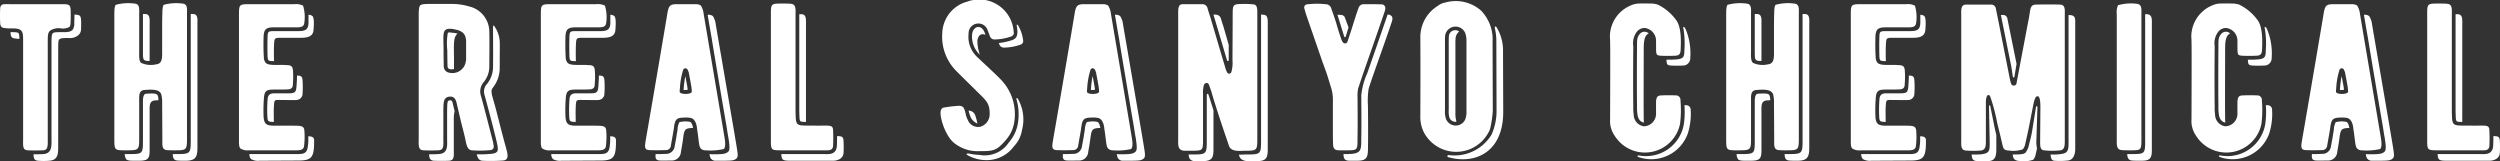 <svg xmlns="http://www.w3.org/2000/svg" width="239.51" height="15.458" viewBox="0 0 239.51 15.458">
  <rect x="0" y="0" width="239.51" height="15.458" fill="#333333" stroke="none"/>
  <path id="パス_93155" data-name="パス 93155" d="M6-14H1.2c-.46,0-.7-.04-.86.1a.488.488,0,0,0-.12.34c-.02.46-.02.92,0,1.34.02.4.16.5.56.52a2.578,2.578,0,0,0,.46.02c.4,0,.8,0,1,.22.18.2.18.46.18,1.14V-1.1c0,.6-.08,1.08.44,1.1q.72.03,1.5,0c.48-.04.42-.5.42-1.22v-8.9c0-.78-.02-1.12.22-1.34a1.5,1.5,0,0,1,1.06-.22,1.277,1.277,0,0,0,.8-.14.618.618,0,0,0,.1-.38c.02-.16.02-.46.02-.86C6.98-14,6.94-14,6-14Zm1.34,1c0,.36-.02.64-.02.82a1.015,1.015,0,0,1-.16.64c-.26.26-.72.22-1.1.22-.58,0-.72.02-.8.12-.1.08-.12.3-.12,1.08v8.9c0,.7.1,1.5-.76,1.58-.32.02-.64.02-.96.02,0,.36.06.6.44.62A6.248,6.248,0,0,0,4.92,1c.74-.06.86-.5.86-1.22v-8.9c0-1.16,0-1.4.1-1.5.14-.12.3-.14.92-.14a1.218,1.218,0,0,0,.94-.3c.24-.24.24-.42.24-1C7.98-12.88,7.96-12.98,7.34-13Zm-6.1,1.68H1.22v.1c.02.4.16.5.56.52a1.063,1.063,0,0,0,.28.02c0-.4-.04-.48-.08-.54C1.9-11.3,1.74-11.32,1.24-11.32Zm16.88-1.72c0-.52.08-.98-.46-1.02a4.467,4.467,0,0,0-1.76.12c-.1.1-.14.38-.14.88-.02.4-.02,1-.02,1.78V-9.5c0,.58.04,1.2-.56,1.26a2.231,2.231,0,0,1-1.46-.14c-.22-.22-.18-.62-.18-1.26v-3.32c0-.6.08-1.06-.46-1.1a4.6,4.6,0,0,0-1.78.12c-.1.1-.14.38-.14.88V-1.28c0,.72,0,.98.14,1.14.16.16.5.14,1.18.14.98,0,1.06-.08,1.06-1.02V-4.66c0-.56-.06-1.08.52-1.12s1.44-.12,1.6.44a3.055,3.055,0,0,1,.08.82l.02,3.48c0,.54-.06.98.44,1.02.18.02.44.02.78.02,1.08,0,1.14-.04,1.14-1.1ZM13.9-9.64c0,.64,0,.86.1.96.12.12.26.12.54.12v-3.4c0-.6.08-1.1-.46-1.1H13.9Zm4.76-3.42h-.18V-1.1c0,1.46,0,1.46-1.5,1.46h-.22c0,.34.08.6.44.62.18.02.44.02.78.02.98,0,1.14-.38,1.14-1.26V-12.04C19.12-12.56,19.2-13.06,18.66-13.06ZM14.2-5.42c-.18.02-.3.18-.3.76v3.64c0,1.38,0,1.38-1.42,1.38h-.32a.876.876,0,0,0,.14.5c.16.16.5.14,1.18.14.92,0,1.06-.2,1.06-1.02V-3.66c0-.56-.06-1.08.52-1.12.1,0,.2-.02.32-.02a1.216,1.216,0,0,0-.06-.44C15.24-5.42,15.08-5.48,14.2-5.42ZM29.36-1.94c-.06-.46-.46-.4-1.06-.42H26.34c-.66-.02-.84-.22-.88-.86a14.485,14.485,0,0,1,.02-1.64c.04-.86.24-.96,1-.96.58,0,1.04,0,1.34-.02.28-.02.44-.16.44-.44a8.835,8.835,0,0,0,.02-1.26c-.02-.48-.14-.62-.62-.62a6.269,6.269,0,0,0-.7-.02c-.62,0-1.06.02-1.3-.2a.909.909,0,0,1-.18-.58c-.04-.64-.04-1.3-.02-1.98.04-.62.22-.82.88-.84h1.98c.58,0,1,.04,1.04-.44a3.75,3.75,0,0,0-.12-1.64,1.529,1.529,0,0,0-.82-.14H24.1c-.98,0-1,.04-1,1.04V-1.32c0,.74-.02,1,.16,1.16a1.286,1.286,0,0,0,.8.16H28.4c.42,0,.9.04.94-.44A7.478,7.478,0,0,0,29.36-1.94Zm.4-10.26c-.02.86-.56.78-1.44.78H26.34c-.42.02-.48.06-.5.5-.02.68-.02,1.22,0,1.94.02.44.1.42.62.44-.02-.46-.02-1.1,0-1.58.04-.62.02-.66.68-.66h1.94c.68,0,1.12-.18,1.16-.74.04-.46.08-1.16-.1-1.34a.589.589,0,0,0-.38-.12ZM28.62-6.26c-.04.68-.1.8-.78.8H26.48c-.44,0-.62.18-.64.62a13.224,13.224,0,0,0-.02,1.6c.02.46.08.5.52.52h.1c0-.42-.02-1.02,0-1.36.04-.86.04-.74.8-.74.58,0,1.04.02,1.34,0a.606.606,0,0,0,.6-.48,8.6,8.6,0,0,0,.02-1.24c-.02-.48-.06-.62-.54-.62C28.66-6.84,28.64-6.54,28.62-6.26ZM30.3-.94c0-.34-.24-.4-.56-.4a4.864,4.864,0,0,1-.04.94c-.08.82-.54.76-1.3.76H24.1a.676.676,0,0,0,.16.48,1.286,1.286,0,0,0,.8.16L28.9.98C30.14.96,30.3.58,30.3-.94ZM47.36-1.1c-.54-2.12-.9-3.48-1.08-4.12a1.37,1.37,0,0,1,.22-1.26,2.329,2.329,0,0,0,.58-1.42c.02-1.84.02-3.02,0-3.56a2.493,2.493,0,0,0-1.92-2.32,5.63,5.63,0,0,0-1.72-.24H42.38c-1.16,0-1.74-.04-1.92.14-.1.1-.14.4-.14.9V-1.16c0,.66-.08,1.14.46,1.16.48.02.96.02,1.42,0,.56-.02.48-.48.48-1.08V-3.9c.02-.62-.02-1.16.56-1.24s.68.44.76.82l.38,1.62c.2.78.34,1.32.4,1.62.12.56.18,1.02.62,1.08a10.653,10.653,0,0,0,1.8-.02.323.323,0,0,0,.3-.4A3.741,3.741,0,0,0,47.36-1.1ZM48.38.98c.56-.04.5-.5.34-1.08-.58-2.1-.9-3.48-1.08-4.12-.32-1.16-.48-1.46-.2-1.8a3.041,3.041,0,0,0,.64-1.88c0-1.84.02-2.02,0-2.56a2.861,2.861,0,0,0-.48-1.38c-.1-.16-.16-.14-.16.02v.34c0,.56.02,1.72,0,3.58a2.617,2.617,0,0,1-.66,1.64,1.063,1.063,0,0,0-.16.94c.32,1.14,1.12,4.18,1.24,4.84.06.42.16.76-.62.82a9.688,9.688,0,0,1-1.36.04c.08.34.2.58.52.62A16.076,16.076,0,0,0,48.38.98ZM44.86-8.68c0,.04-.02.12-.04.24a1.3,1.3,0,0,1-1.6,1,.607.607,0,0,1-.5-.64c0-.04-.02-.6-.02-1.48,0-1.66-.22-2.2.9-2.06a2.6,2.6,0,0,0,.3.06c.66.16.92.44.96,1.08Zm-1.16.12c0-1.6-.1-2.24.34-2.62a2.213,2.213,0,0,0-.5-.08c-.26-.04-.38-.06-.44.04a6.1,6.1,0,0,0-.04,1.66c0,.88.02,1.44.02,1.48,0,.32.28.36.62.3Zm-.42,3.78c-.2.02-.22.1-.24.88v2.82c0,.56.14,1.4-.82,1.44-.3.02-.6.02-.9.02,0,.36.08.6.46.62.48.02.96.02,1.42,0,.56-.02.48-.48.48-1.08V-2.9a3.593,3.593,0,0,1,.08-.86l-.12-.48C43.54-4.74,43.5-4.82,43.28-4.78Zm15,2.84c-.06-.46-.46-.4-1.06-.42H55.26c-.66-.02-.84-.22-.88-.86a14.484,14.484,0,0,1,.02-1.64c.04-.86.24-.96,1-.96.58,0,1.04,0,1.34-.02.28-.02.44-.16.44-.44a8.834,8.834,0,0,0,.02-1.26c-.02-.48-.14-.62-.62-.62a6.269,6.269,0,0,0-.7-.02c-.62,0-1.06.02-1.3-.2a.909.909,0,0,1-.18-.58c-.04-.64-.04-1.3-.02-1.98.04-.62.22-.82.88-.84h1.98c.58,0,1,.04,1.04-.44a3.75,3.75,0,0,0-.12-1.64,1.529,1.529,0,0,0-.82-.14H53.02c-.98,0-1,.04-1,1.04V-1.32c0,.74-.02,1,.16,1.16a1.286,1.286,0,0,0,.8.16h4.34c.42,0,.9.04.94-.44A7.478,7.478,0,0,0,58.28-1.94Zm.4-10.26c-.02.86-.56.78-1.44.78H55.26c-.42.02-.48.06-.5.5-.02.68-.02,1.22,0,1.94.02.44.1.42.62.44-.02-.46-.02-1.1,0-1.58.04-.62.02-.66.68-.66H58c.68,0,1.12-.18,1.16-.74.04-.46.08-1.16-.1-1.34a.589.589,0,0,0-.38-.12ZM57.54-6.26c-.04.68-.1.8-.78.8H55.4c-.44,0-.62.18-.64.62a13.223,13.223,0,0,0-.02,1.6c.02.46.08.5.52.52h.1c0-.42-.02-1.02,0-1.36.04-.86.04-.74.8-.74.58,0,1.04.02,1.34,0a.606.606,0,0,0,.6-.48,8.6,8.6,0,0,0,.02-1.24c-.02-.48-.06-.62-.54-.62C57.58-6.84,57.56-6.54,57.54-6.26ZM59.22-.94c0-.34-.24-.4-.56-.4a4.864,4.864,0,0,1-.04.94c-.08.82-.54.76-1.3.76h-4.3a.676.676,0,0,0,.16.48,1.286,1.286,0,0,0,.8.16L57.82.98C59.06.96,59.22.58,59.22-.94Zm10.4-.26c-.02-.16-1.44-8.54-2-11.86a1.866,1.866,0,0,0-.28-.82A.973.973,0,0,0,66.9-14H65.08c-.64,0-.8.12-.92.78-.18,1.1-1.6,9.46-2.08,12.18-.08.58-.22,1,.34,1.02q.63.03,1.56,0a.468.468,0,0,0,.5-.44c.16-.92.26-1.46.28-1.62.12-1.02.28-1.06,1.32-1.06a.906.906,0,0,1,.16.02c.7.02.74.98.76,1.18.04.16.06.4.1.7.08.64.1.94.28,1.1a.624.624,0,0,0,.4.14,5.853,5.853,0,0,0,1.76-.12C69.7-.26,69.72-.62,69.62-1.2Zm1.18,1c.02,0-2.02-11.82-2.02-11.84a1.866,1.866,0,0,0-.28-.82.688.688,0,0,0-.5-.12c.14.82.26,1.56.38,2.2.18,1.16,1.28,7.64,1.44,8.54.1.66.14.9.16.98.12.74.16,1.2.02,1.36-.24.28-.66.28-1.6.28-.08,0-.16-.02-.22-.02.04.26.08.4.2.5a.53.53,0,0,0,.4.14C70.4,1,70.5,1,70.76.78,70.92.64,70.9.38,70.8-.2ZM66.48-5.6c-.04.26-1.16.28-1.16-.02a1.328,1.328,0,0,1,.02-.26,7.178,7.178,0,0,1,.32-1.84.23.23,0,0,1,.42,0,1.543,1.543,0,0,1,.12.3c0,.06.22,1.12.26,1.48A2.978,2.978,0,0,1,66.48-5.6Zm-.4-.2v-.1c-.02-.2-.12-.7-.18-1.02-.02-.08-.02-.12-.04-.18a10.111,10.111,0,0,0-.16,1.24v.08h.18A.557.557,0,0,0,66.08-5.8Zm.14,3.06h-.04l-.02-.02h-.08a2.492,2.492,0,0,0-.78.06,1.6,1.6,0,0,0-.18.66c0,.12-.06.36-.12.8l-.16.86a.815.815,0,0,1-.86.72c-.3.02-.6.02-.86.02h-.1c-.04.36-.02.6.4.62s.52,0,1.14,0a.873.873,0,0,0,.88-.82c.16-.9.18-1.08.2-1.24.12-.92.16-1.04.96-1.06C66.5-2.74,66.3-2.74,66.22-2.74Zm13.8.86c-.02-.58-.24-.48-1.54-.48-1.72-.04-1.96.14-2.04-.72,0-.14-.02-.4-.02-.8V-12.8c0-.76.08-1.2-.48-1.24-.2-.02-.48-.02-.88-.02-.98,0-1,.04-1,1.02V-.94c0,.9.04.94.94.94h4.1c.44,0,.9.08.92-.46C80.04-.94,80.04-1.4,80.02-1.88ZM76.94-13.04h-.16v9.16c0,.38.02.62.02.78.04.36.06.38.62.38V-11.8C77.42-12.56,77.5-13.04,76.94-13.04ZM81.02-.88c-.02-.4-.12-.48-.62-.48,0,.3,0,.6-.02.92-.04.94-.88.8-1.28.8H75.06c.02.6.16.64.94.64h4.02c.44,0,.98-.22,1-.76A10.463,10.463,0,0,0,81.02-.88Zm15.16-5.8c-.36-.42-2.38-2.26-2.44-2.34A2.649,2.649,0,0,1,93-11.18a.937.937,0,0,1,1.84-.28l.2.52a.459.459,0,0,0,.48.32,4.931,4.931,0,0,0,1.54-.28.356.356,0,0,0,.26-.44,3.308,3.308,0,0,0-4.46-2.9,3.22,3.22,0,0,0-2.38,3,4.649,4.649,0,0,0,1.3,3.6l.56.56,1.24,1.22c1.04,1.06,1.46,1.24,1.44,2.42a1.255,1.255,0,0,1-.88,1.18,1.061,1.061,0,0,1-1.22-.66,2.313,2.313,0,0,1-.2-.56c-.02-.14-.06-.22-.06-.26-.12-.42-.26-.54-.66-.52a12.09,12.09,0,0,0-1.34.16c-.42.06-.36.56-.32.86a5.375,5.375,0,0,0,.86,2.1,2.575,2.575,0,0,0,.76.68,3.537,3.537,0,0,0,2.08.54C95.38.08,95.68.06,96.58-1a3.311,3.311,0,0,0,.8-1.74A4.742,4.742,0,0,0,96.18-6.68Zm1-3.88a6.14,6.14,0,0,1-1.28.28l.04.12a.459.459,0,0,0,.48.32,4.931,4.931,0,0,0,1.54-.28.356.356,0,0,0,.26-.44,3.632,3.632,0,0,0-.46-1.38c-.1-.16-.18-.12-.14.06a3.935,3.935,0,0,1,.06.48C97.68-10.94,97.56-10.7,97.18-10.56Zm-2.56-.5-.1-.26c-.32-.78-1.08-.58-1.18.18a2.379,2.379,0,0,0,.74,1.98,4.189,4.189,0,0,1-.24-1.34C93.9-10.96,94.16-11.26,94.62-11.06ZM93.08.32c-.34-.04-.36.06-.08.2a3.621,3.621,0,0,0,1.64.42,3.208,3.208,0,0,0,2.7-1.32,2.889,2.889,0,0,0,.78-1.58,3.952,3.952,0,0,0-.38-2.94c-.1-.18-.2-.12-.14.06a5.111,5.111,0,0,1,.14,2.14,3.646,3.646,0,0,1-.88,1.94A2.771,2.771,0,0,1,94.04.44,5.42,5.42,0,0,1,93.08.32Zm.76-2.88a4.446,4.446,0,0,0-.2-.78A.668.668,0,0,0,93-3.8a3.758,3.758,0,0,0,.24.72A1.424,1.424,0,0,0,93.84-2.56Zm14.8,1.36c-.02-.16-1.44-8.54-2-11.86a1.866,1.866,0,0,0-.28-.82.973.973,0,0,0-.44-.12H104.1c-.64,0-.8.12-.92.78-.18,1.1-1.6,9.46-2.08,12.18-.08.58-.22,1,.34,1.02q.63.03,1.56,0a.468.468,0,0,0,.5-.44c.16-.92.26-1.46.28-1.62.12-1.02.28-1.06,1.32-1.06a.906.906,0,0,1,.16.02c.7.02.74.98.76,1.18.04.16.06.4.1.7.08.64.1.94.28,1.1a.624.624,0,0,0,.4.14,5.853,5.853,0,0,0,1.76-.12C108.72-.26,108.74-.62,108.64-1.2Zm1.18,1c.02,0-2.02-11.82-2.02-11.84a1.866,1.866,0,0,0-.28-.82.688.688,0,0,0-.5-.12c.14.82.26,1.56.38,2.2.18,1.16,1.28,7.64,1.44,8.54.1.66.14.9.16.98.12.74.16,1.2.02,1.36-.24.28-.66.28-1.6.28-.08,0-.16-.02-.22-.02.04.26.08.4.2.5a.53.53,0,0,0,.4.14c1.62,0,1.72,0,1.98-.22C109.94.64,109.92.38,109.82-.2ZM105.5-5.6c-.04.26-1.16.28-1.16-.02a1.328,1.328,0,0,1,.02-.26,7.178,7.178,0,0,1,.32-1.84.23.23,0,0,1,.42,0,1.543,1.543,0,0,1,.12.3c0,.06.22,1.12.26,1.48A2.978,2.978,0,0,1,105.5-5.6Zm-.4-.2v-.1c-.02-.2-.12-.7-.18-1.02-.02-.08-.02-.12-.04-.18a10.111,10.111,0,0,0-.16,1.24v.08h.18A.557.557,0,0,0,105.1-5.8Zm.14,3.06h-.04l-.02-.02h-.08a2.492,2.492,0,0,0-.78.06,1.6,1.6,0,0,0-.18.66c0,.12-.06.36-.12.8l-.16.86a.815.815,0,0,1-.86.72c-.3.02-.6.02-.86.02h-.1c-.04.36-.02.6.4.62s.52,0,1.14,0a.873.873,0,0,0,.88-.82c.16-.9.18-1.08.2-1.24.12-.92.16-1.04.96-1.06C105.52-2.74,105.32-2.74,105.24-2.74ZM120.66-13c0-.46.04-.96-.38-.98a7.393,7.393,0,0,0-.96-.04c-.98,0-1.02.04-1.02,1.02,0-.08,0,1.36-.02,4.34a3.244,3.244,0,0,1-.1,1.14c-.08.24-.34.24-.44,0a2.328,2.328,0,0,1-.12-.3l-1.48-5c-.12-.36-.2-.62-.24-.76a.506.506,0,0,0-.5-.42h-1.9c-.46.02-.42.5-.42,1.12v11.7c0,.64-.08,1.14.54,1.22h.7c1.12,0,1.14,0,1.14-1.08V-5.38a2.84,2.84,0,0,1,.08-.86c.1-.24.36-.3.48-.06l.24.66c-.04-.1.4,1.46,1.48,4.6.1.3.16.46.2.6.22.64,1.12.48,1.6.48,1.06,0,1.12-.04,1.12-1.1Zm-4.2,0,1.3,4.38c.04.1.16.1.16-.02V-10.1l-.5-1.74c-.12-.36-.2-.62-.24-.76C117.08-12.96,116.78-13.02,116.46-13Zm4.82.02a1.14,1.14,0,0,0-.26-.02V-1.06c0,1.46,0,1.46-1.48,1.46-.16,0-.38.02-.64.02.02.04.02.1.04.14.2.62,1.12.48,1.6.48.9,0,1.12-.22,1.12-1.1V-12C121.66-12.46,121.7-12.96,121.28-12.98ZM115.82-5.3v4.26c0,1.44,0,1.44-1.5,1.44h-.24c.02.34.12.58.54.64h.7c.92,0,1.14-.22,1.14-1.08v-3.8c-.3-.94-.38-1.22-.48-1.5C115.94-5.46,115.82-5.42,115.82-5.3Zm14.44,4.2c.02-.74.02-2.12,0-4.16a3.371,3.371,0,0,1,.06-.66l.44-1.32c.54-1.56,1.24-3.52,2.04-5.88.12-.32.18-.54.06-.72a.36.36,0,0,0-.3-.14c-.44-.02-1.02-.02-1.74-.02a.512.512,0,0,0-.46.36c-.14.36-.36,1.06-.7,2.14-.14.42-.24.74-.34,1.02-.04.16-.12.24-.26.24-.22,0-.34-.34-.42-.6-.12-.34-.36-1.12-.42-1.36-.18-.56-.34-1.02-.46-1.34a.566.566,0,0,0-.4-.44,8.029,8.029,0,0,0-1.96,0,.3.3,0,0,0-.24.36c.06.22.12.44.2.68l1.54,4.46c.08.22.24.64.44,1.22l.42,1.36a4.184,4.184,0,0,1,.14,1.28v2.98c0,.62.02.98.02,1.12.04.38.16.5.54.52h.72C130.26,0,130.26,0,130.26-1.1Zm3.28-11.74a.475.475,0,0,0-.4-.16c-.76,2.22-1.42,4.1-1.94,5.6a6.855,6.855,0,0,0-.58,2.14c.02,2.04.02,3.42,0,4.16,0,1.16,0,1.46-1.44,1.46h-.26V.48c.04.38.16.5.54.52h.72c.86,0,1.08-.22,1.08-1.1.02-.74.02-2.12,0-4.16a7.589,7.589,0,0,1,.06-1.6c.14-.58,1.48-4.22,2.16-6.26C133.6-12.44,133.66-12.66,133.54-12.84Zm-4.4,1.92.26-.86-.36-.96c-.1-.28-.52-.24-.7-.24l.64,2.06C129.02-10.82,129.1-10.8,129.14-10.92Zm14.06.52.02,6.62A10.145,10.145,0,0,1,143-2.22a1.4,1.4,0,0,1-.2.52,3.5,3.5,0,0,1-6.18-.02,3.265,3.265,0,0,1-.34-1.6c.02-5.88,0-6.94,0-7.5a3.5,3.5,0,0,1,1.68-3.02,1.545,1.545,0,0,1,.72-.32,3.668,3.668,0,0,1,3.42.78A3.966,3.966,0,0,1,143.2-10.4Zm-2.62,7.44a1.947,1.947,0,0,0,.12-.76v-6.76a2.357,2.357,0,0,0-.1-.7,1.006,1.006,0,0,0-1.94.16,4.933,4.933,0,0,0-.02.64v6.52a2.261,2.261,0,0,0,.1.86A1,1,0,0,0,140.58-2.96Zm3.64-.76c.02,3.9-2.68,5.1-5.26,4.38-.16-.04-.1-.22.06-.2A4.156,4.156,0,0,0,143.1-1.5a5.564,5.564,0,0,0,.48-2.28l-.02-6.62a5.345,5.345,0,0,0-.14-1.28c-.04-.18.08-.26.18-.08a4.289,4.289,0,0,1,.6,2.36Zm-5.2-7.26a.61.61,0,0,1,.98-.4.909.909,0,0,0-.34.6,4.93,4.93,0,0,0-.02.64v6.52a2.734,2.734,0,0,0,.1.88.614.614,0,0,1-.68-.4,2.261,2.261,0,0,1-.06-.72v-6.52C139-10.62,139-10.7,139.02-10.98ZM161.2-4.8a.425.425,0,0,0-.44-.46c-.46-.02-.92-.02-1.34,0-.42,0-.52.14-.56.58v1.1A1.2,1.2,0,0,1,157.7-2.3a1.135,1.135,0,0,1-.98-1.1,4.842,4.842,0,0,1-.04-.78c-.02-1.56-.02-3.48,0-5.8a1.806,1.806,0,0,1,.36-1.4.95.95,0,0,1,.72-.34,1.225,1.225,0,0,1,1.1,1.28c.02,1.26-.08,1.34.48,1.38.42.02.82.02,1.24,0,.48,0,.62-.12.64-.6.02-.6.12-2.16-.48-2.88a4.687,4.687,0,0,0-1.72-1.42,2.347,2.347,0,0,0-.54-.1c-.26,0-.68-.02-1.26,0a1.874,1.874,0,0,0-.68.14,3.245,3.245,0,0,0-2.1,3.02c.04.54.04,1.54.02,7.92a2.45,2.45,0,0,0,.42,1.56,3.427,3.427,0,0,0,6.28-1.12A10.552,10.552,0,0,0,161.2-4.8Zm.38-4.84c-.02.86-.04.96-1.72.96.02.48.08.54.48.56a9.371,9.371,0,0,0,1.06,0,.7.7,0,0,0,.74-.72,6.047,6.047,0,0,0-.44-2.76c-.04-.08-.12-.22-.18-.22-.08,0-.06.06-.02.26A8.407,8.407,0,0,1,161.58-9.64Zm-4.28-1.5c-.28.32-.26.64-.26,1.16-.02,2.32-.02,4.24,0,5.8a3.888,3.888,0,0,0,.04.72v.02c.06.46.3.74.62.78a5.429,5.429,0,0,1-.02-.58c-.02-1.56,0-4.14,0-6.46,0-.72.06-1.3.48-1.5a.635.635,0,0,0-.4-.16A.592.592,0,0,0,157.3-11.14Zm4.42,6.82h-.14a8.112,8.112,0,0,1-.06,1.84A3.675,3.675,0,0,1,157.26.5c-.22-.04-.24.1-.04.16A3.716,3.716,0,0,0,161.9-1.6a6.189,6.189,0,0,0,.28-2.26A.43.43,0,0,0,161.72-4.32Zm10.82-8.72c0-.52.08-.98-.46-1.02a4.467,4.467,0,0,0-1.76.12c-.1.1-.14.38-.14.88-.02.4-.02,1-.02,1.78V-9.5c0,.58.04,1.2-.56,1.26a2.231,2.231,0,0,1-1.46-.14c-.22-.22-.18-.62-.18-1.26v-3.32c0-.6.08-1.06-.46-1.1a4.6,4.6,0,0,0-1.78.12c-.1.1-.14.38-.14.88V-1.28c0,.72,0,.98.14,1.14.16.16.5.14,1.18.14.98,0,1.06-.08,1.06-1.02V-4.66c0-.56-.06-1.08.52-1.12s1.44-.12,1.6.44a3.055,3.055,0,0,1,.08.82l.02,3.48c0,.54-.06.98.44,1.02.18.02.44.02.78.02,1.08,0,1.14-.04,1.14-1.1Zm-4.22,3.4c0,.64,0,.86.1.96.12.12.26.12.54.12v-3.4c0-.6.08-1.1-.46-1.1h-.18Zm4.76-3.42h-.18V-1.1c0,1.46,0,1.46-1.5,1.46h-.22c0,.34.08.6.44.62.18.02.44.02.78.02.98,0,1.14-.38,1.14-1.26V-12.04C173.54-12.56,173.62-13.06,173.08-13.06Zm-4.46,7.64c-.18.02-.3.18-.3.76v3.64c0,1.38,0,1.38-1.42,1.38h-.32a.876.876,0,0,0,.14.5c.16.16.5.14,1.18.14.92,0,1.06-.2,1.06-1.02V-3.66c0-.56-.06-1.08.52-1.12.1,0,.2-.02.32-.02a1.217,1.217,0,0,0-.06-.44C169.66-5.42,169.5-5.48,168.62-5.42Zm15.16,3.48c-.06-.46-.46-.4-1.06-.42h-1.96c-.66-.02-.84-.22-.88-.86a14.482,14.482,0,0,1,.02-1.64c.04-.86.24-.96,1-.96.58,0,1.04,0,1.34-.02.28-.02.44-.16.44-.44a8.835,8.835,0,0,0,.02-1.26c-.02-.48-.14-.62-.62-.62a6.269,6.269,0,0,0-.7-.02c-.62,0-1.06.02-1.3-.2a.909.909,0,0,1-.18-.58c-.04-.64-.04-1.3-.02-1.98.04-.62.22-.82.88-.84h1.98c.58,0,1,.04,1.04-.44a3.75,3.75,0,0,0-.12-1.64,1.529,1.529,0,0,0-.82-.14h-4.32c-.98,0-1,.04-1,1.04V-1.32c0,.74-.02,1,.16,1.16a1.286,1.286,0,0,0,.8.16h4.34c.42,0,.9.04.94-.44A7.478,7.478,0,0,0,183.78-1.94Zm.4-10.26c-.02.86-.56.78-1.44.78h-1.98c-.42.02-.48.06-.5.5-.02.68-.02,1.22,0,1.94.02.44.1.42.62.44-.02-.46-.02-1.1,0-1.58.04-.62.02-.66.68-.66h1.94c.68,0,1.12-.18,1.16-.74.04-.46.08-1.16-.1-1.34a.589.589,0,0,0-.38-.12Zm-1.14,5.94c-.04.68-.1.8-.78.8H180.9c-.44,0-.62.18-.64.62a13.221,13.221,0,0,0-.02,1.6c.02.46.08.5.52.52h.1c0-.42-.02-1.02,0-1.36.04-.86.04-.74.8-.74.58,0,1.04.02,1.34,0a.606.606,0,0,0,.6-.48,8.6,8.6,0,0,0,.02-1.24c-.02-.48-.06-.62-.54-.62C183.08-6.84,183.06-6.54,183.04-6.26Zm1.68,5.32c0-.34-.24-.4-.56-.4a4.864,4.864,0,0,1-.04.94c-.08.82-.54.76-1.3.76h-4.3a.676.676,0,0,0,.16.48,1.286,1.286,0,0,0,.8.16l3.84-.02C184.56.96,184.72.58,184.72-.94Zm13.3-11.94c0-.58.08-1.06-.46-1.08q-.93-.03-2.28,0c-.6,0-.54.42-.7,1.32-.02.04-1.18,6.2-1.18,6.2a.268.268,0,0,1-.52.06,4.341,4.341,0,0,1-.14-.54l-1.04-5.26-.28-1.38a.448.448,0,0,0-.44-.4h-2.44c-.5.02-.44.52-.44,1.1V-1.12c0,.66-.06,1.08.42,1.14a9.141,9.141,0,0,0,1.48,0c.5-.08.46-.56.46-1.12V-4.5a1.769,1.769,0,0,1,.1-.7.169.169,0,0,1,.3,0,17.09,17.09,0,0,1,.7,2.66c.08.28.38,1.54.5,2.06.08.38.2.48.6.5A2.723,2.723,0,0,0,194-.1a1.087,1.087,0,0,0,.22-.46c.08-.36.2-.86.34-1.54L195-4.34c.12-.58.22-.84.4-.84.24,0,.3.44.28,1.42L195.66-1c0,.5-.04.96.36,1a6.956,6.956,0,0,0,1.58,0c.46-.06.42-.58.42-1.14Zm-6.12-.08.98,4.86c.06.3.12.78.16,1.02.02.14.14.14.16,0l.2-1.2-.88-4.34a.4.4,0,0,0-.44-.34Zm6.48,0V-1.14c0,1.04.06,1.4-.74,1.5a5.36,5.36,0,0,1-.98.04c.02.32.08.58.36.6A6.817,6.817,0,0,0,198.3.98c.52-.04.72-.56.72-1.12V-11.88C199.02-12.64,199.1-12.96,198.38-12.96ZM190.76-4.2l.06,3.1c.02,1.14.06,1.36-.78,1.48a7.3,7.3,0,0,1-.94.02c.02.36.08.58.42.62a5.651,5.651,0,0,0,1.3,0c.68-.08.64-.78.64-1.34V-1.46c-.1-.44-.2-.86-.22-1l-.36-1.78C190.86-4.34,190.76-4.34,190.76-4.2ZM195.3-1l.1-3.12c0-.12-.12-.14-.14-.02l-.34,2.12c-.1.68-.26,1.18-.34,1.54a1.755,1.755,0,0,1-.32.7c-.18.18-.62.18-1.22.18,0,.44.24.6.62.62A2.723,2.723,0,0,0,195,.9a1.087,1.087,0,0,0,.22-.46l.14-.62A2.89,2.89,0,0,1,195.3-1Zm10.06-11.86V-1.02c0,1-.04,1.02-1.02,1.02-.38,0-.66,0-.86-.02-.54-.04-.48-.54-.48-1.1V-13.04a1.693,1.693,0,0,1,.12-.86,4.575,4.575,0,0,1,1.78-.14C205.44-13.98,205.36-13.54,205.36-12.86Zm.54-.18c.54.06.46.5.46,1.18V-.02c0,.82-.2,1.02-1.02,1.02-.38,0-.66,0-.86-.02-.38-.02-.46-.28-.48-.62h.34c1.38,0,1.38,0,1.38-1.38V-13.04Zm11,8.24a.425.425,0,0,0-.44-.46c-.46-.02-.92-.02-1.34,0-.42,0-.52.14-.56.58v1.1A1.2,1.2,0,0,1,213.4-2.3a1.135,1.135,0,0,1-.98-1.1,4.842,4.842,0,0,1-.04-.78c-.02-1.56-.02-3.48,0-5.8a1.806,1.806,0,0,1,.36-1.4.95.95,0,0,1,.72-.34,1.225,1.225,0,0,1,1.1,1.28c.02,1.26-.08,1.34.48,1.38.42.02.82.02,1.24,0,.48,0,.62-.12.64-.6.02-.6.12-2.16-.48-2.88a4.687,4.687,0,0,0-1.72-1.42,2.347,2.347,0,0,0-.54-.1c-.26,0-.68-.02-1.26,0a1.874,1.874,0,0,0-.68.14,3.245,3.245,0,0,0-2.1,3.02c.04.54.04,1.54.02,7.92a2.45,2.45,0,0,0,.42,1.56,3.427,3.427,0,0,0,6.28-1.12A10.552,10.552,0,0,0,216.9-4.8Zm.38-4.84c-.02.86-.04.96-1.72.96.02.48.08.54.48.56a9.371,9.371,0,0,0,1.06,0,.7.7,0,0,0,.74-.72,6.047,6.047,0,0,0-.44-2.76c-.04-.08-.12-.22-.18-.22-.08,0-.06.06-.02.26A8.407,8.407,0,0,1,217.28-9.64ZM213-11.14c-.28.32-.26.64-.26,1.16-.02,2.32-.02,4.24,0,5.8a3.888,3.888,0,0,0,.04.72v.02c.06.46.3.74.62.78a5.429,5.429,0,0,1-.02-.58c-.02-1.56,0-4.14,0-6.46,0-.72.06-1.3.48-1.5a.635.635,0,0,0-.4-.16A.592.592,0,0,0,213-11.14Zm4.42,6.82h-.14a8.112,8.112,0,0,1-.06,1.84A3.675,3.675,0,0,1,212.96.5c-.22-.04-.24.1-.04.16A3.716,3.716,0,0,0,217.6-1.6a6.189,6.189,0,0,0,.28-2.26A.43.43,0,0,0,217.42-4.32ZM228.3-1.2c-.02-.16-1.44-8.54-2-11.86a1.866,1.866,0,0,0-.28-.82.973.973,0,0,0-.44-.12h-1.82c-.64,0-.8.12-.92.78-.18,1.1-1.6,9.46-2.08,12.18-.08.58-.22,1,.34,1.02q.63.03,1.56,0a.468.468,0,0,0,.5-.44c.16-.92.26-1.46.28-1.62.12-1.02.28-1.06,1.32-1.06a.906.906,0,0,1,.16.02c.7.02.74.98.76,1.18.04.16.06.4.1.7.08.64.1.94.28,1.1a.624.624,0,0,0,.4.14,5.853,5.853,0,0,0,1.76-.12C228.38-.26,228.4-.62,228.3-1.2Zm1.18,1c.02,0-2.02-11.82-2.02-11.84a1.866,1.866,0,0,0-.28-.82.688.688,0,0,0-.5-.12c.14.82.26,1.56.38,2.2.18,1.16,1.28,7.64,1.44,8.54.1.66.14.9.16.98.12.74.16,1.2.02,1.36-.24.28-.66.28-1.6.28-.08,0-.16-.02-.22-.02.04.26.08.4.2.5a.53.53,0,0,0,.4.14c1.62,0,1.72,0,1.98-.22C229.6.64,229.58.38,229.48-.2Zm-4.32-5.4c-.04.26-1.16.28-1.16-.02a1.327,1.327,0,0,1,.02-.26,7.177,7.177,0,0,1,.32-1.84.23.23,0,0,1,.42,0,1.544,1.544,0,0,1,.12.3c0,.06.22,1.12.26,1.48A2.977,2.977,0,0,1,225.16-5.6Zm-.4-.2v-.1c-.02-.2-.12-.7-.18-1.02-.02-.08-.02-.12-.04-.18a10.112,10.112,0,0,0-.16,1.24v.08h.18A.557.557,0,0,0,224.76-5.8Zm.14,3.06h-.04l-.02-.02h-.08a2.492,2.492,0,0,0-.78.06,1.6,1.6,0,0,0-.18.66c0,.12-.06.36-.12.8l-.16.86a.815.815,0,0,1-.86.72c-.3.02-.6.02-.86.02h-.1c-.04.36-.02.6.4.62s.52,0,1.14,0a.873.873,0,0,0,.88-.82c.16-.9.18-1.08.2-1.24.12-.92.16-1.04.96-1.06C225.18-2.74,224.98-2.74,224.9-2.74Zm13.8.86c-.02-.58-.24-.48-1.54-.48-1.72-.04-1.96.14-2.04-.72,0-.14-.02-.4-.02-.8V-12.8c0-.76.08-1.2-.48-1.24-.2-.02-.48-.02-.88-.02-.98,0-1,.04-1,1.02V-.94c0,.9.04.94.94.94h4.1c.44,0,.9.08.92-.46C238.72-.94,238.72-1.4,238.7-1.88Zm-3.08-11.16h-.16v9.16c0,.38.02.62.02.78.04.36.06.38.62.38V-11.8C236.1-12.56,236.18-13.04,235.62-13.04ZM239.7-.88c-.02-.4-.12-.48-.62-.48,0,.3,0,.6-.02.92-.04.94-.88.8-1.28.8h-4.04c.02.6.16.64.94.64h4.02c.44,0,.98-.22,1-.76A10.467,10.467,0,0,0,239.7-.88Z" transform="translate(-0.205 14.4)" fill="#fff"/>
</svg>
